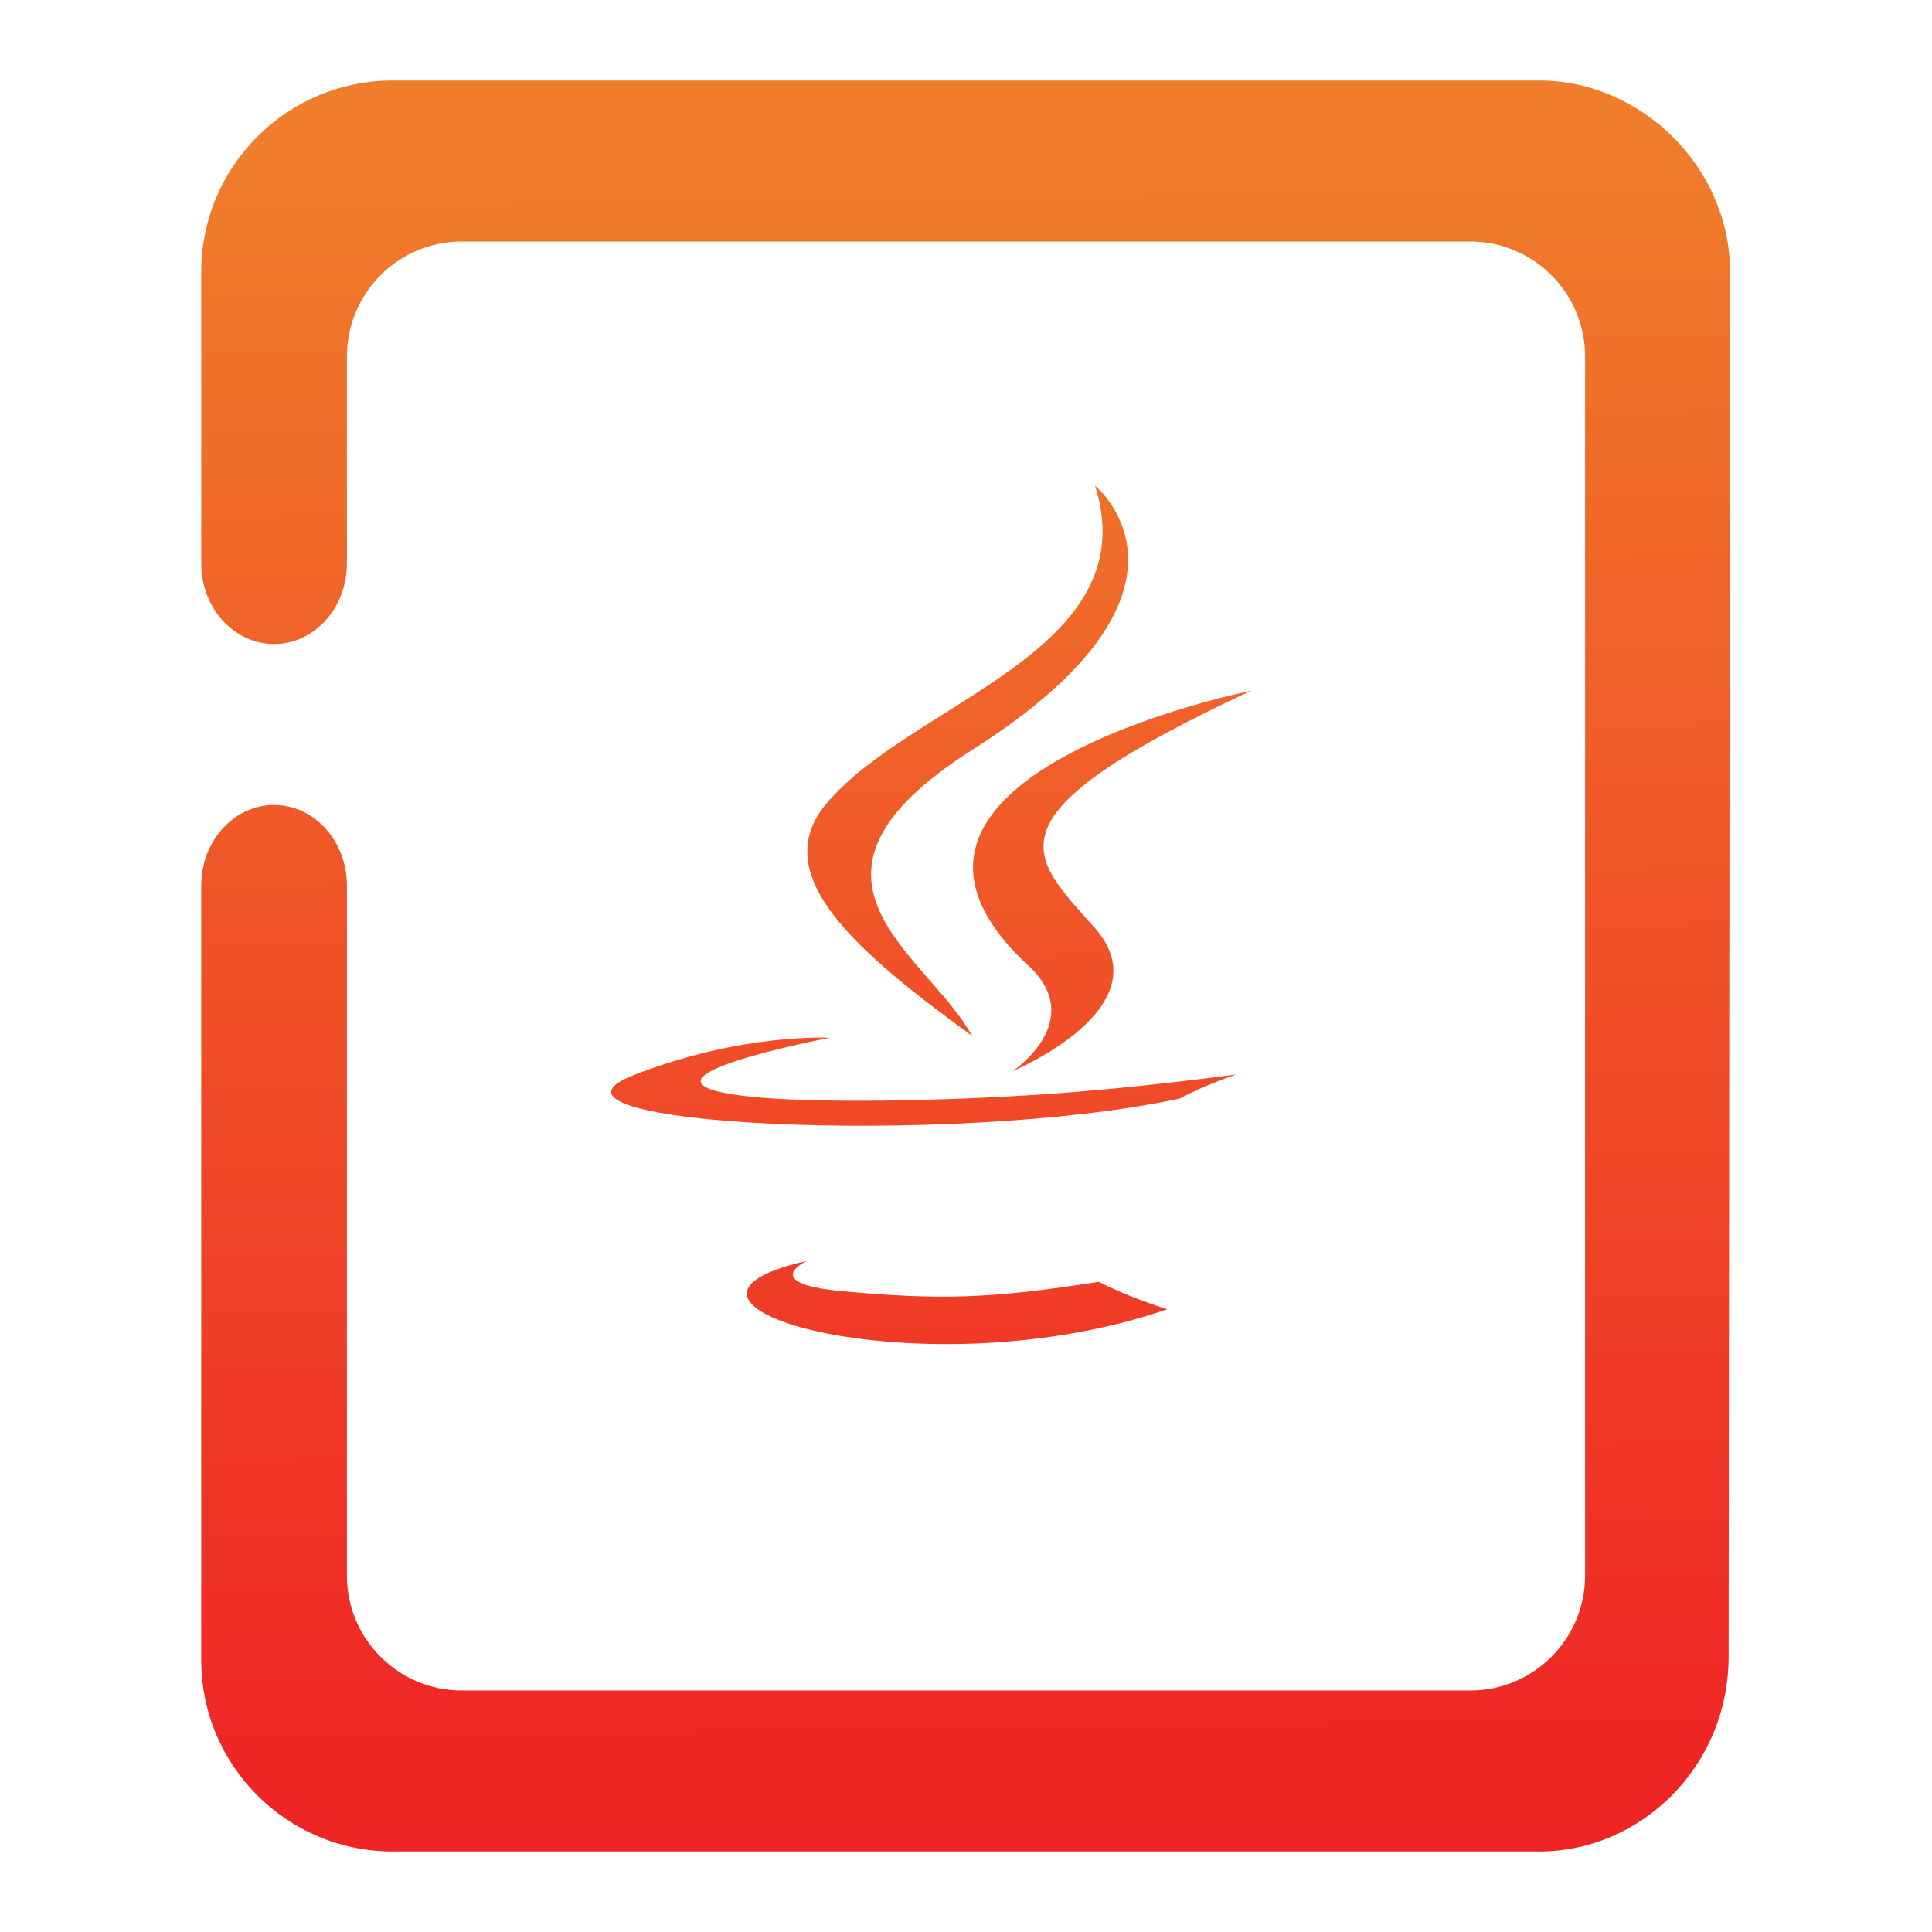 <?xml version="1.0" encoding="UTF-8" standalone="no"?>
<!-- Generator: Gravit.io -->

<svg
   style="isolation:isolate"
   viewBox="0 0 48 48"
   width="48pt"
   height="48pt"
   version="1.1"
   id="svg9"
   sodipodi:docname="text-x-java.svg"
   inkscape:version="1.1 (1:1.1+202105261517+ce6663b3b7)"
   xmlns:inkscape="http://www.inkscape.org/namespaces/inkscape"
   xmlns:sodipodi="http://sodipodi.sourceforge.net/DTD/sodipodi-0.dtd"
   xmlns:xlink="http://www.w3.org/1999/xlink"
   xmlns="http://www.w3.org/2000/svg"
   xmlns:svg="http://www.w3.org/2000/svg"
   xmlns:rdf="http://www.w3.org/1999/02/22-rdf-syntax-ns#"
   xmlns:cc="http://creativecommons.org/ns#"
   xmlns:dc="http://purl.org/dc/elements/1.1/">
  <defs
     id="defs13">
    <linearGradient
       id="gradiente"
       x1="0.437"
       y1="0.007"
       x2="0.449"
       y2="0.986"
       gradientTransform="matrix(43.5,0,0,44,5,2)"
       gradientUnits="userSpaceOnUse">
      <stop
         offset="2.609%"
         stop-opacity="1"
         style="stop-color:#f07d2b;stop-opacity:1"
         id="stop2" />
      <stop
         offset="98.696%"
         stop-opacity="1"
         style="stop-color:#ef2424;stop-opacity:1"
         id="stop4" />
    </linearGradient>
    <linearGradient
       inkscape:collect="always"
       id="linearGradient1119">
      <stop
         style="stop-color:#f07d2b;stop-opacity:1"
         offset="0"
         id="stop1115" />
      <stop
         style="stop-color:#f02424;stop-opacity:1"
         offset="1"
         id="stop1117" />
    </linearGradient>
    <linearGradient
       inkscape:collect="always"
       xlink:href="#linearGradient1119"
       id="linearGradient873"
       x1="8.129"
       y1="4.251"
       x2="8.221"
       y2="12.439"
       gradientUnits="userSpaceOnUse" />
  </defs>
  <sodipodi:namedview
     pagecolor="#858585"
     bordercolor="#666666"
     borderopacity="1"
     objecttolerance="10"
     gridtolerance="10"
     guidetolerance="10"
     inkscape:pageopacity="0"
     inkscape:pageshadow="2"
     inkscape:window-width="1366"
     inkscape:window-height="707"
     id="namedview11"
     showgrid="false"
     showguides="true"
     inkscape:guide-bbox="true"
     inkscape:snap-to-guides="true"
     inkscape:snap-global="true"
     inkscape:zoom="7.765625"
     inkscape:cx="22.985915"
     inkscape:cy="32.257545"
     inkscape:window-x="0"
     inkscape:window-y="35"
     inkscape:window-maximized="1"
     inkscape:current-layer="g24"
     inkscape:pagecheckerboard="true"
     inkscape:document-units="pt" />
  <path
     d="m 43,22 v 0 0 0 M 42.947,41.16 C 42.944,43.901 40.756,46 38.244,46 H 9.756 C 7.131,46 5,43.869 5,41.244 V 22 22 c 0,-1.104 0.811,-2 1.81,-2 v 0 c 0.998,0 1.809,0.896 1.809,2 v 0 17.146 c 0,1.575 1.279,2.854 2.854,2.854 h 25.054 c 1.575,0 2.854,-1.279 2.854,-2.854 V 23 23 23 22 8.854 C 39.381,7.279 38.102,6 36.527,6 H 11.473 C 9.898,6 8.619,7.279 8.619,8.854 V 14 14 c 0,1.104 -0.811,2 -1.809,2 v 0 C 5.811,16 5,15.104 5,14 V 14 6.756 C 5,4.131 7.131,2 9.756,2 h 28.488 c 2.512,0 4.742,2.135 4.739,4.769 z"
     id="path7"
     inkscape:connector-curvature="0"
     style="fill:url(#gradiente);fill-rule:evenodd;fill-opacity:1"
     sodipodi:nodetypes="ccccssssccccccssssccccssssccccccsssss" />
  <g
     transform="matrix(4.89,0,0,4.15,-15.009,-10.06)"
     style="fill:#ffffff;fill-rule:evenodd;stroke-width:0.23"
     id="g24">
    <path
       d="m 7.168,9.973 c 0,0 -0.242,0.133 0.172,0.18 0.504,0.055 0.758,0.047 1.312,-0.055 0,0 0.145,0.09 0.348,0.164 C 7.762,10.766 6.195,10.231 7.168,9.973"
       id="path8"
       style="stroke-width:0.23;fill-opacity:1;fill:url(#linearGradient873)" />
    <path
       d="m 7.02,9.316 c 0,0 -0.273,0.191 0.141,0.23 0.535,0.055 0.961,0.059 1.691,-0.078 0,0 0.102,0.098 0.262,0.152 -1.5,0.414 -3.168,0.031 -2.094,-0.305"
       id="path10"
       style="stroke-width:0.23;fill-opacity:1;fill:url(#linearGradient873)" />
    <path
       d="m 8.293,8.203 c 0.305,0.332 -0.078,0.633 -0.078,0.633 0,0 0.773,-0.379 0.418,-0.855 C 8.301,7.54 8.047,7.317 9.426,6.559 c 0,0 -2.168,0.512 -1.133,1.645"
       id="path12"
       style="stroke-width:0.23;fill-opacity:1;fill:url(#linearGradient873)" />
    <path
       d="m 9.934,10.461 c 0,0 0.176,0.137 -0.199,0.246 -0.715,0.207 -2.977,0.27 -3.602,0.008 -0.227,-0.094 0.195,-0.223 0.328,-0.25 0.141,-0.027 0.219,-0.023 0.219,-0.023 -0.25,-0.168 -1.621,0.332 -0.695,0.473 2.523,0.391 4.602,-0.176 3.949,-0.453"
       id="path14"
       style="stroke-width:0.23;fill-opacity:1;fill:url(#linearGradient873)" />
    <path
       d="m 7.285,8.637 c 0,0 -1.148,0.258 -0.406,0.352 0.313,0.039 0.938,0.031 1.52,-0.016 0.477,-0.039 0.953,-0.117 0.953,-0.117 0,0 -0.168,0.066 -0.289,0.145 C 7.895,9.294 5.641,9.157 6.29,8.86 6.841,8.606 7.286,8.637 7.286,8.637"
       id="path16"
       style="stroke-width:0.23;fill-opacity:1;fill:url(#linearGradient873)" />
    <path
       d="M 9.348,9.73 C 10.536,9.144 9.989,8.582 9.606,8.656 9.512,8.676 9.469,8.691 9.469,8.691 c 0,0 0.035,-0.051 0.102,-0.074 0.758,-0.25 1.34,0.746 -0.246,1.141 0,0 0.02,-0.016 0.023,-0.027"
       id="path18"
       style="stroke-width:0.23;fill-opacity:1;fill:url(#linearGradient873)" />
    <path
       d="m 8.633,5.332 c 0,0 0.656,0.625 -0.625,1.582 -1.027,0.77 -0.234,1.211 0,1.711 C 7.41,8.113 6.969,7.66 7.266,7.238 7.7,6.625 8.899,6.324 8.633,5.332"
       id="path20"
       style="stroke-width:0.23;fill-opacity:1;fill:url(#linearGradient873)" />
    <path
       d="m 7.402,11.316 c 1.141,0.066 2.891,-0.039 2.93,-0.551 0,0 -0.078,0.191 -0.941,0.348 -0.973,0.172 -2.172,0.152 -2.883,0.043 0,0 0.145,0.113 0.895,0.16"
       id="path22"
       style="stroke-width:0.23;fill-opacity:1;fill:url(#linearGradient873)" />
  </g>
</svg>
